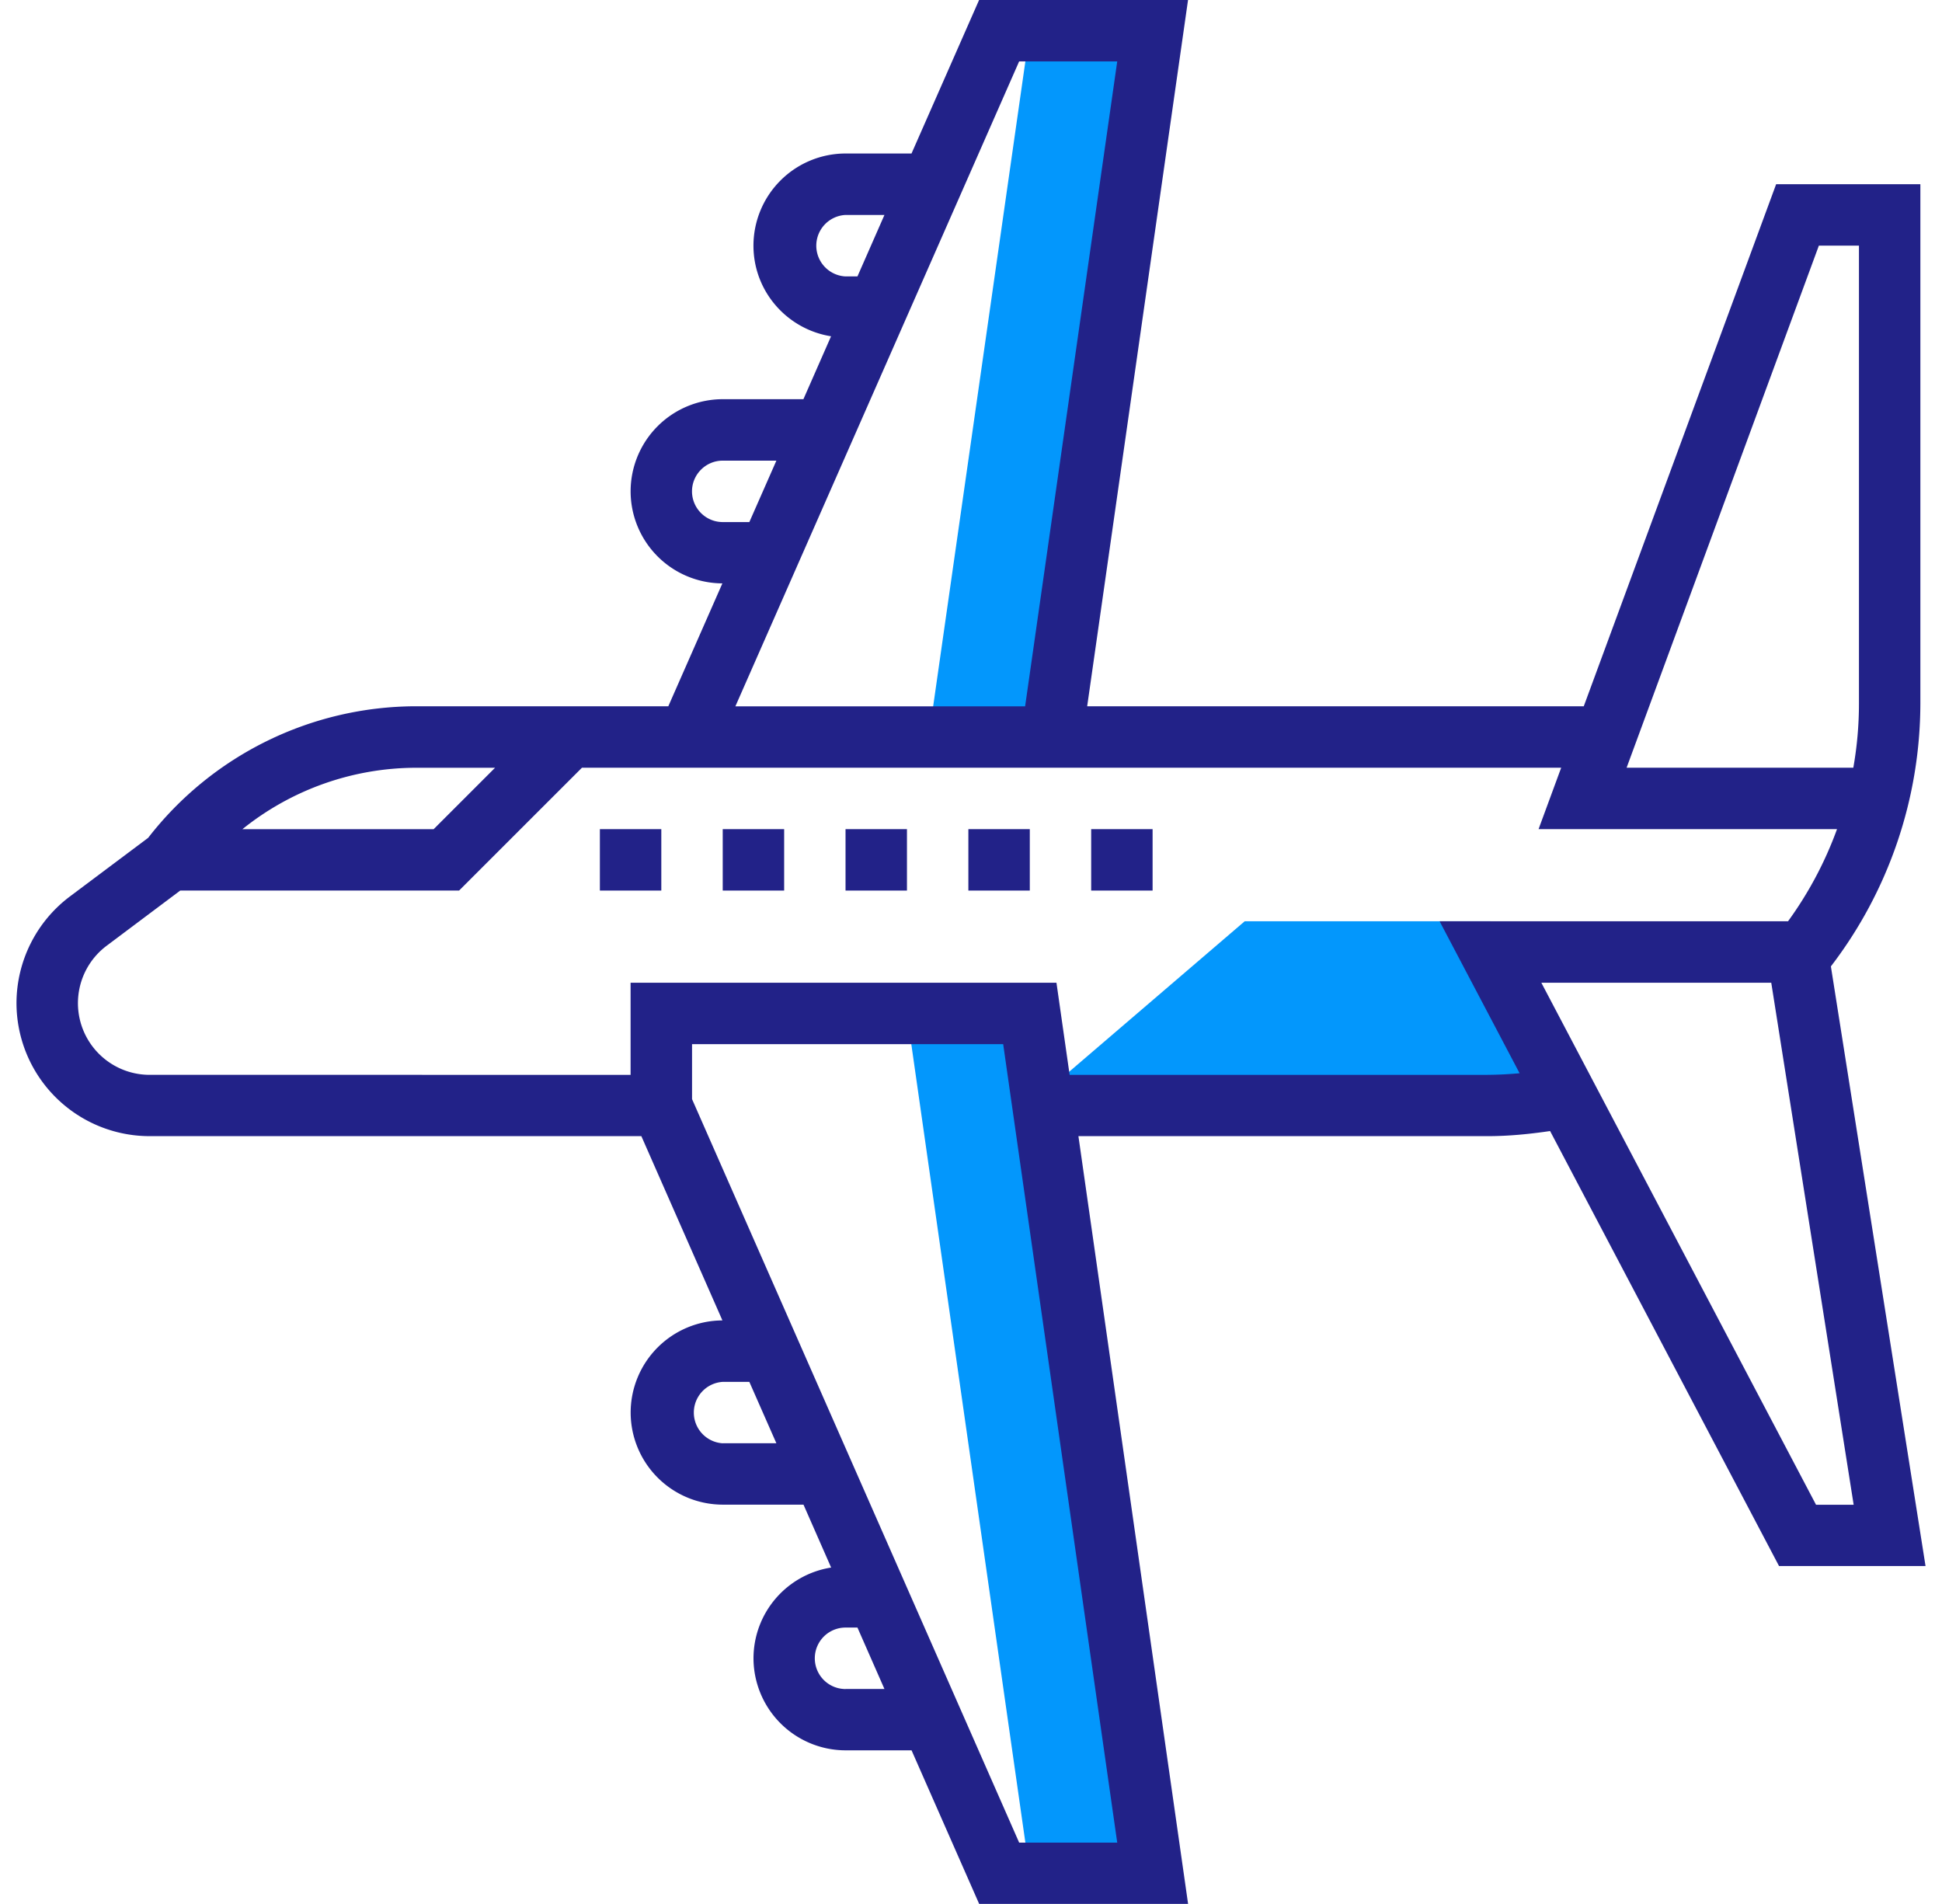 <svg xmlns="http://www.w3.org/2000/svg" width="51" height="50" viewBox="257.965 88.385 51 50"><g fill="#0397FC"><path d="M288.234 89.192l-2.651 18.548h-3.227l2.652-18.548h3.226zM285.356 117.417l2.878 20.161h-3.226l-3.226-22.58h3.226l.348 2.419z"/><path d="M297.106 112.578h-6.453l-5.645 4.839h14.518l-2.42-4.839z"/></g><path fill="#222288" d="M308.533 129.513l-2.486-15.75a11.385 11.385 0 0 0 2.35-6.903V93.223h-3.788l-5.052 13.71h-13.041l2.649-18.549h-5.487l-1.775 4.032h-1.732a2.422 2.422 0 0 0-2.419 2.419c0 1.205.886 2.198 2.038 2.381l-.726 1.652h-2.119a2.422 2.422 0 0 0-2.419 2.419 2.42 2.42 0 0 0 2.41 2.418l-1.42 3.227h-6.634a8.916 8.916 0 0 0-7.026 3.455l-2.061 1.544a3.51 3.51 0 0 0-1.397 2.795 3.498 3.498 0 0 0 3.494 3.495h12.916l2.129 4.839a2.422 2.422 0 0 0-2.41 2.419 2.422 2.422 0 0 0 2.419 2.419h2.12l.726 1.652a2.416 2.416 0 0 0-2.039 2.38 2.422 2.422 0 0 0 2.419 2.42h1.732l1.775 4.032h5.487l-2.88-20.161h10.749c.547 0 1.094-.054 1.638-.134l6.012 11.423h3.848zm-2.876-1.612l-7.214-13.709h6.038l2.164 13.709h-.988zm.074-33.065h1.053v12.024c0 .568-.05 1.132-.148 1.686h-5.954l5.049-13.71zm-25.561.808a.808.808 0 0 1 0-1.614h1.022l-.709 1.614h-.313zm-3.225 6.451a.808.808 0 0 1-.807-.806c0-.445.362-.807.807-.807h1.409l-.71 1.613h-.699zm7.784-12.097h2.576l-2.419 16.936h-7.609l7.452-16.936zm-13.763 18.549l-1.613 1.613h-5.022a7.293 7.293 0 0 1 4.55-1.613h2.085zm5.979 17.74a.808.808 0 0 1 0-1.613h.699l.71 1.612h-1.409zm3.225 6.453a.807.807 0 0 1 0-1.614h.313l.709 1.613h-1.022zm4.559 4.032l-8.59-19.523v-1.444h8.171l2.995 20.968h-2.576zm12.305-20.161h-10.979l-.346-2.419h-11.184v2.419H261.89a1.883 1.883 0 0 1-1.128-3.387l1.936-1.452h7.323l3.227-3.226h25.716l-.594 1.613h7.838a9.831 9.831 0 0 1-1.286 2.419h-9.151l2.101 3.991a9.836 9.836 0 0 1-.838.042z"/><path fill="#222288" d="M273.719 110.159h1.613v1.613h-1.613v-1.613zM276.945 110.159h1.613v1.613h-1.613v-1.613zM280.17 110.159h1.613v1.613h-1.613v-1.613zM283.396 110.159h1.613v1.613h-1.613v-1.613zM286.621 110.159h1.613v1.613h-1.613v-1.613z"/></svg>